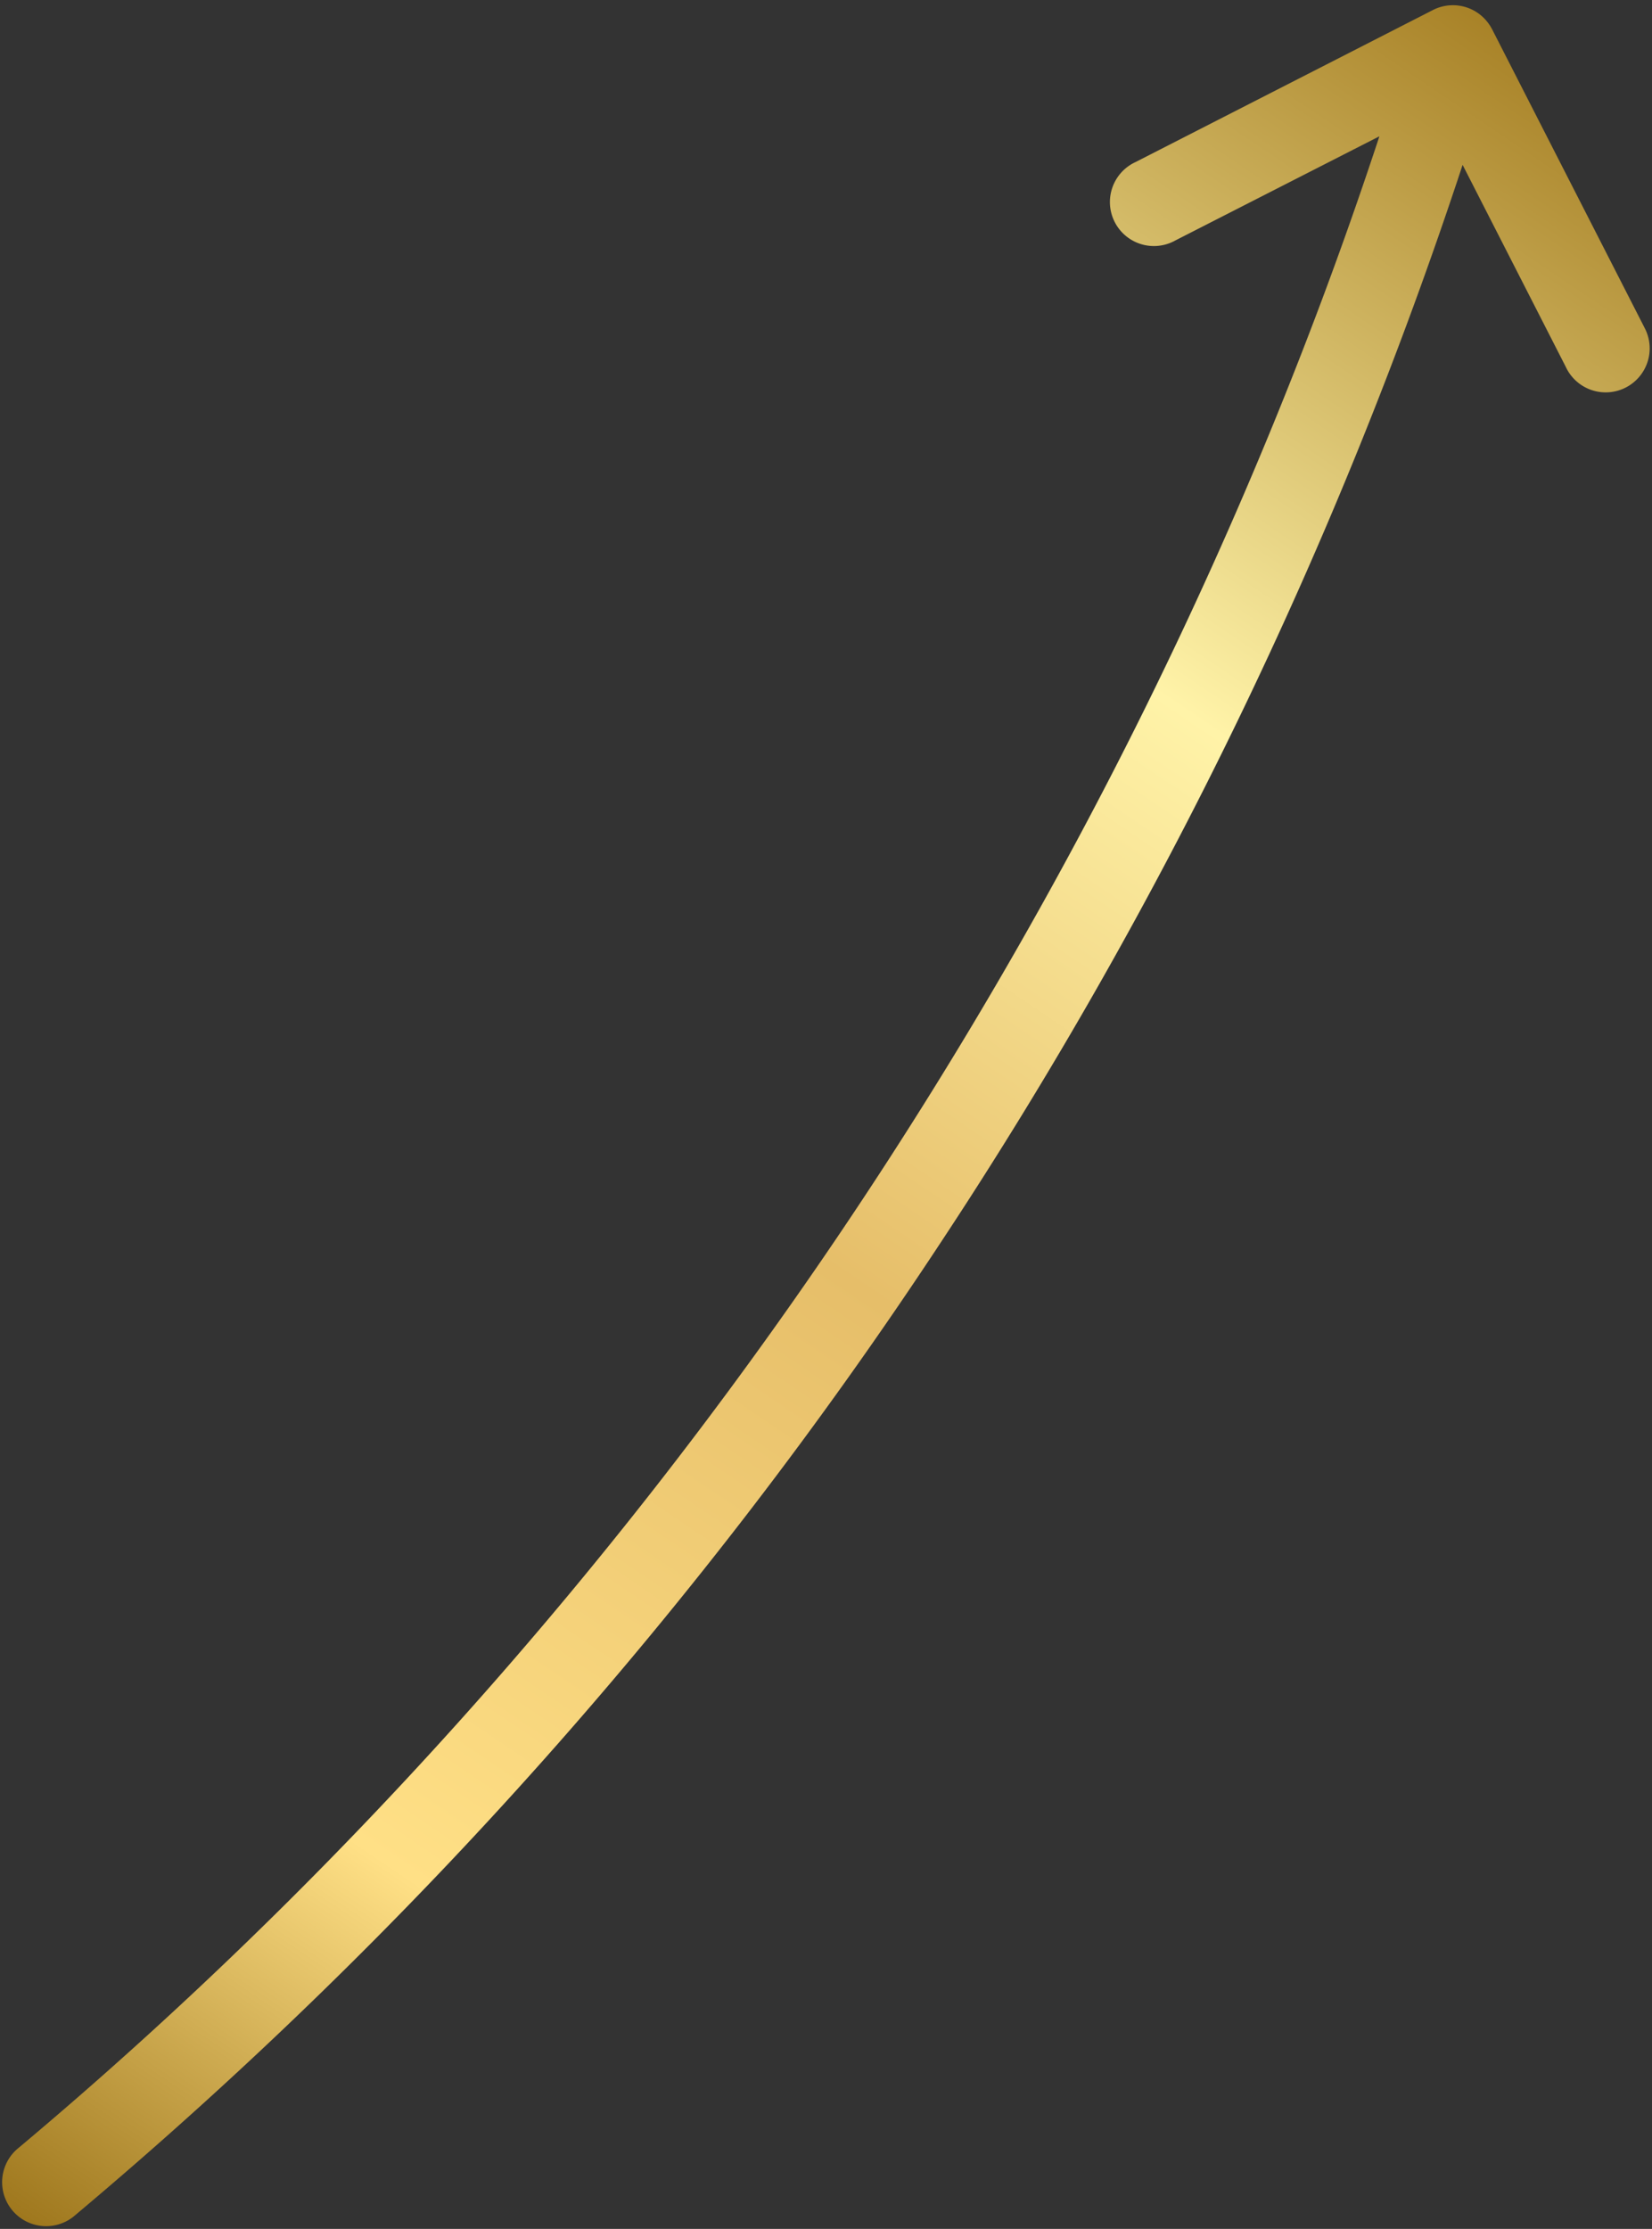 <?xml version="1.0" encoding="UTF-8"?><svg xmlns="http://www.w3.org/2000/svg" xmlns:xlink="http://www.w3.org/1999/xlink" data-name="Layer 1" height="502.0" preserveAspectRatio="xMidYMid meet" version="1.0" viewBox="73.9 8.8 372.2 502.0" width="372.2" zoomAndPan="magnify"><rect x="73.9" y="8.8" width="372.2" height="502.0" fill="#333333" stroke="none"/><defs><linearGradient gradientUnits="userSpaceOnUse" id="a" x1="425.72" x2="79.86" xlink:actuate="onLoad" xlink:show="other" xlink:type="simple" xmlns:xlink="http://www.w3.org/1999/xlink" y1="9.94" y2="522.78"><stop offset="0" stop-color="#a27a1e"/><stop offset=".29" stop-color="#fff3a8"/><stop offset=".53" stop-color="#e6be69"/><stop offset=".8" stop-color="#ffe086"/><stop offset="1" stop-color="#956d13"/><stop offset="1" stop-color="#b58f3e"/></linearGradient></defs><path d="M444.3,82.38l-34.23-67-.07-.12-.12-.22c-.12-.21-.25-.42-.38-.62l-.06-.08a9.88,9.88,0,0,0-12.7-3.28l-67,34.24a9.91,9.91,0,1,0,9,17.64L384.68,39.5C327.19,214.25,219,374.4,78.15,492.5a9.91,9.91,0,1,0,12.73,15.18A1015.17,1015.17,0,0,0,286,288.41,1017.63,1017.63,0,0,0,403.43,45.93L426.66,91.4a9.91,9.91,0,1,0,17.64-9Z" fill="url(#a)"/></svg>